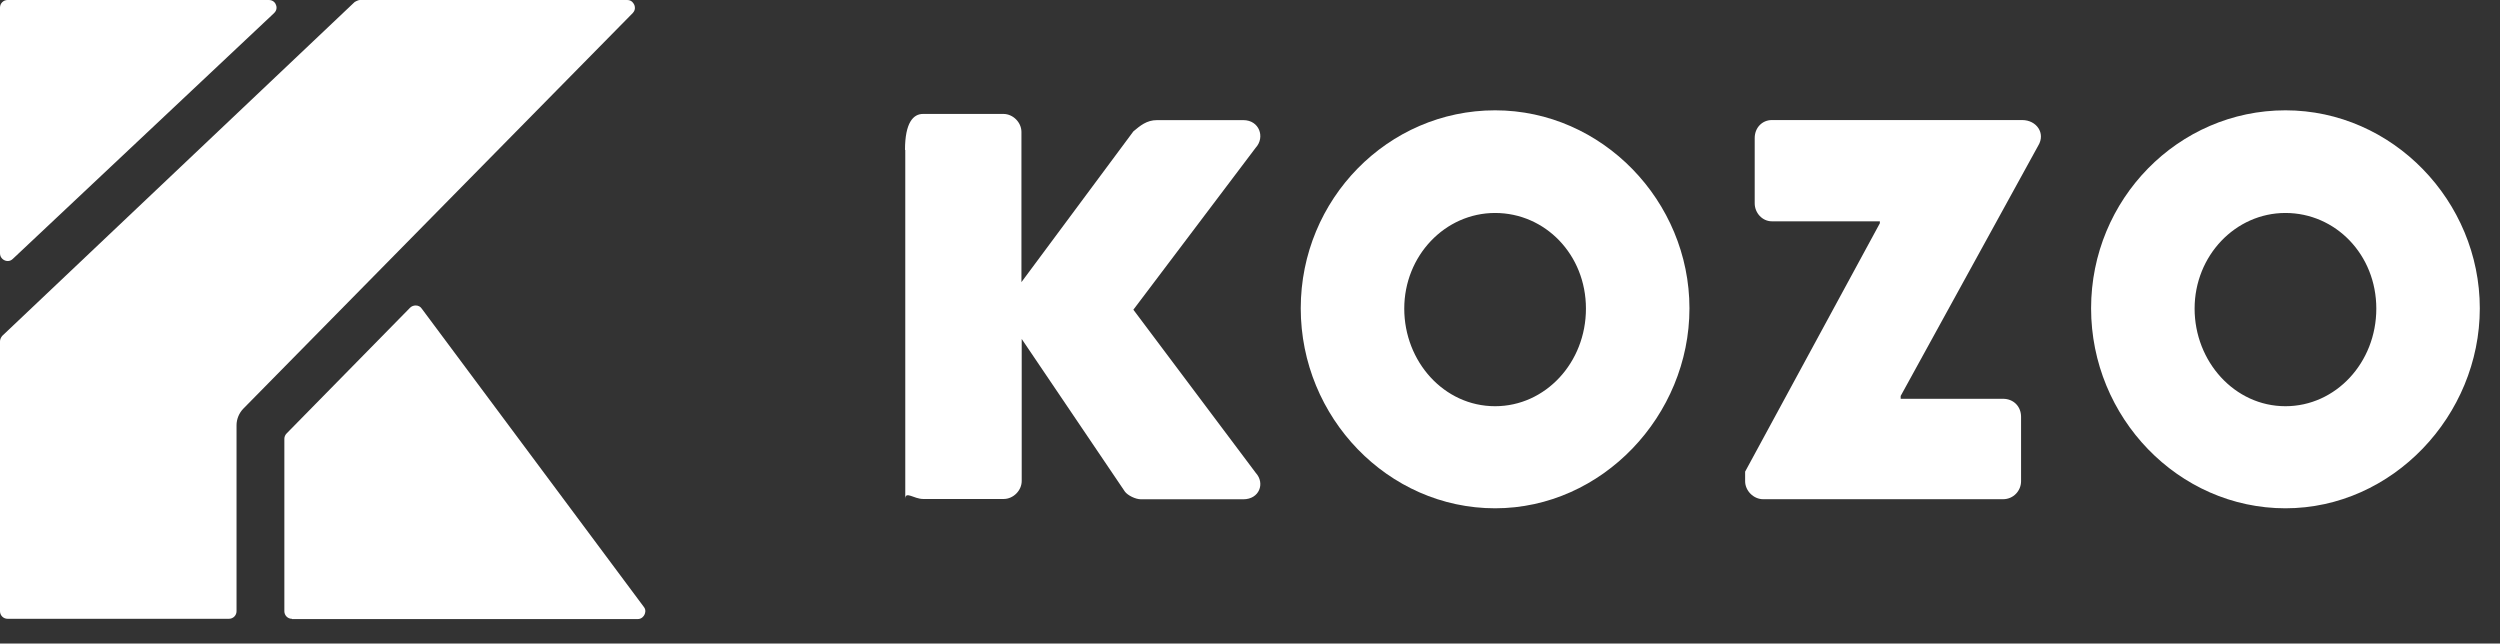 <svg width="101" height="26" viewBox="0 0 101 26" fill="none" xmlns="http://www.w3.org/2000/svg">
<rect x="0" y="0" width="101" height="26" fill="#333333" stroke="none"/>
<path d="M36.562 6.058C36.562 4.944 36.903 4.603 37.289 4.603H40.539C40.925 4.603 41.266 4.944 41.266 5.33V11.398L45.788 5.308C46.061 5.08 46.323 4.853 46.743 4.853H50.231C50.879 4.853 51.118 5.546 50.731 5.967L45.788 12.512L50.731 19.102C51.118 19.523 50.879 20.171 50.231 20.171H46.095C45.868 20.171 45.561 20.012 45.448 19.864L41.277 13.694V19.432C41.277 19.818 40.936 20.159 40.55 20.159H37.3C36.914 20.159 36.573 19.818 36.573 20.159V6.058H36.562Z" fill="white"/>
<path d="M60.402 4.457C64.731 4.457 68.254 8.127 68.254 12.456C68.254 16.786 64.731 20.535 60.402 20.535C56.073 20.535 52.55 16.865 52.55 12.456C52.55 8.047 56.073 4.457 60.402 4.457ZM60.402 16.411C62.436 16.411 64.072 14.649 64.072 12.468C64.072 10.286 62.425 8.604 60.402 8.604C58.379 8.604 56.732 10.331 56.732 12.468C56.732 14.604 58.334 16.411 60.402 16.411Z" fill="white"/>
<path d="M70.503 19.054L75.946 9.02V8.941H71.583C71.196 8.941 70.89 8.6 70.89 8.214V5.577C70.89 5.157 71.196 4.85 71.583 4.85H81.696C82.276 4.85 82.651 5.384 82.344 5.884L76.787 15.997V16.111H80.923C81.344 16.111 81.651 16.418 81.651 16.838V19.441C81.651 19.827 81.344 20.168 80.923 20.168H71.231C70.844 20.168 70.503 19.827 70.503 19.441V19.054Z" fill="white"/>
<path d="M92.332 4.457C96.662 4.457 100.184 8.127 100.184 12.456C100.184 16.786 96.662 20.535 92.332 20.535C88.003 20.535 84.48 16.865 84.48 12.456C84.48 8.047 88.003 4.457 92.332 4.457ZM92.332 16.411C94.366 16.411 96.003 14.649 96.003 12.468C96.003 10.286 94.355 8.604 92.332 8.604C90.31 8.604 88.662 10.331 88.662 12.468C88.662 14.604 90.275 16.411 92.332 16.411Z" fill="white"/>
<path d="M0.307 10.545C0.159 10.545 0 10.42 0 10.238V0.307C0 0.136 0.136 0 0.307 0H10.863C11.056 0 11.136 0.148 11.147 0.193C11.17 0.239 11.216 0.398 11.068 0.534L0.523 10.454C0.466 10.511 0.398 10.545 0.318 10.545" fill="white"/>
<path d="M0.307 24.999C0.136 24.999 0 24.863 0 24.692V13.795C0 13.715 0.034 13.636 0.091 13.568L14.329 0.08C14.329 0.08 14.465 0 14.534 0H25.34C25.533 0 25.601 0.148 25.624 0.193C25.647 0.239 25.692 0.386 25.567 0.523L9.841 16.499C9.659 16.681 9.556 16.931 9.556 17.181V24.692C9.556 24.863 9.42 24.999 9.25 24.999H0.307Z" fill="white"/>
<path d="M11.795 25C11.624 25 11.488 24.863 11.488 24.693V17.727C11.488 17.648 11.522 17.568 11.579 17.511L16.567 12.432C16.624 12.375 16.704 12.341 16.795 12.341C16.897 12.341 16.988 12.386 17.045 12.477L26.022 24.534C26.113 24.659 26.056 24.795 26.033 24.84C26.01 24.886 25.931 25.011 25.76 25.011H11.795V25Z" fill="white"/>
</svg>
